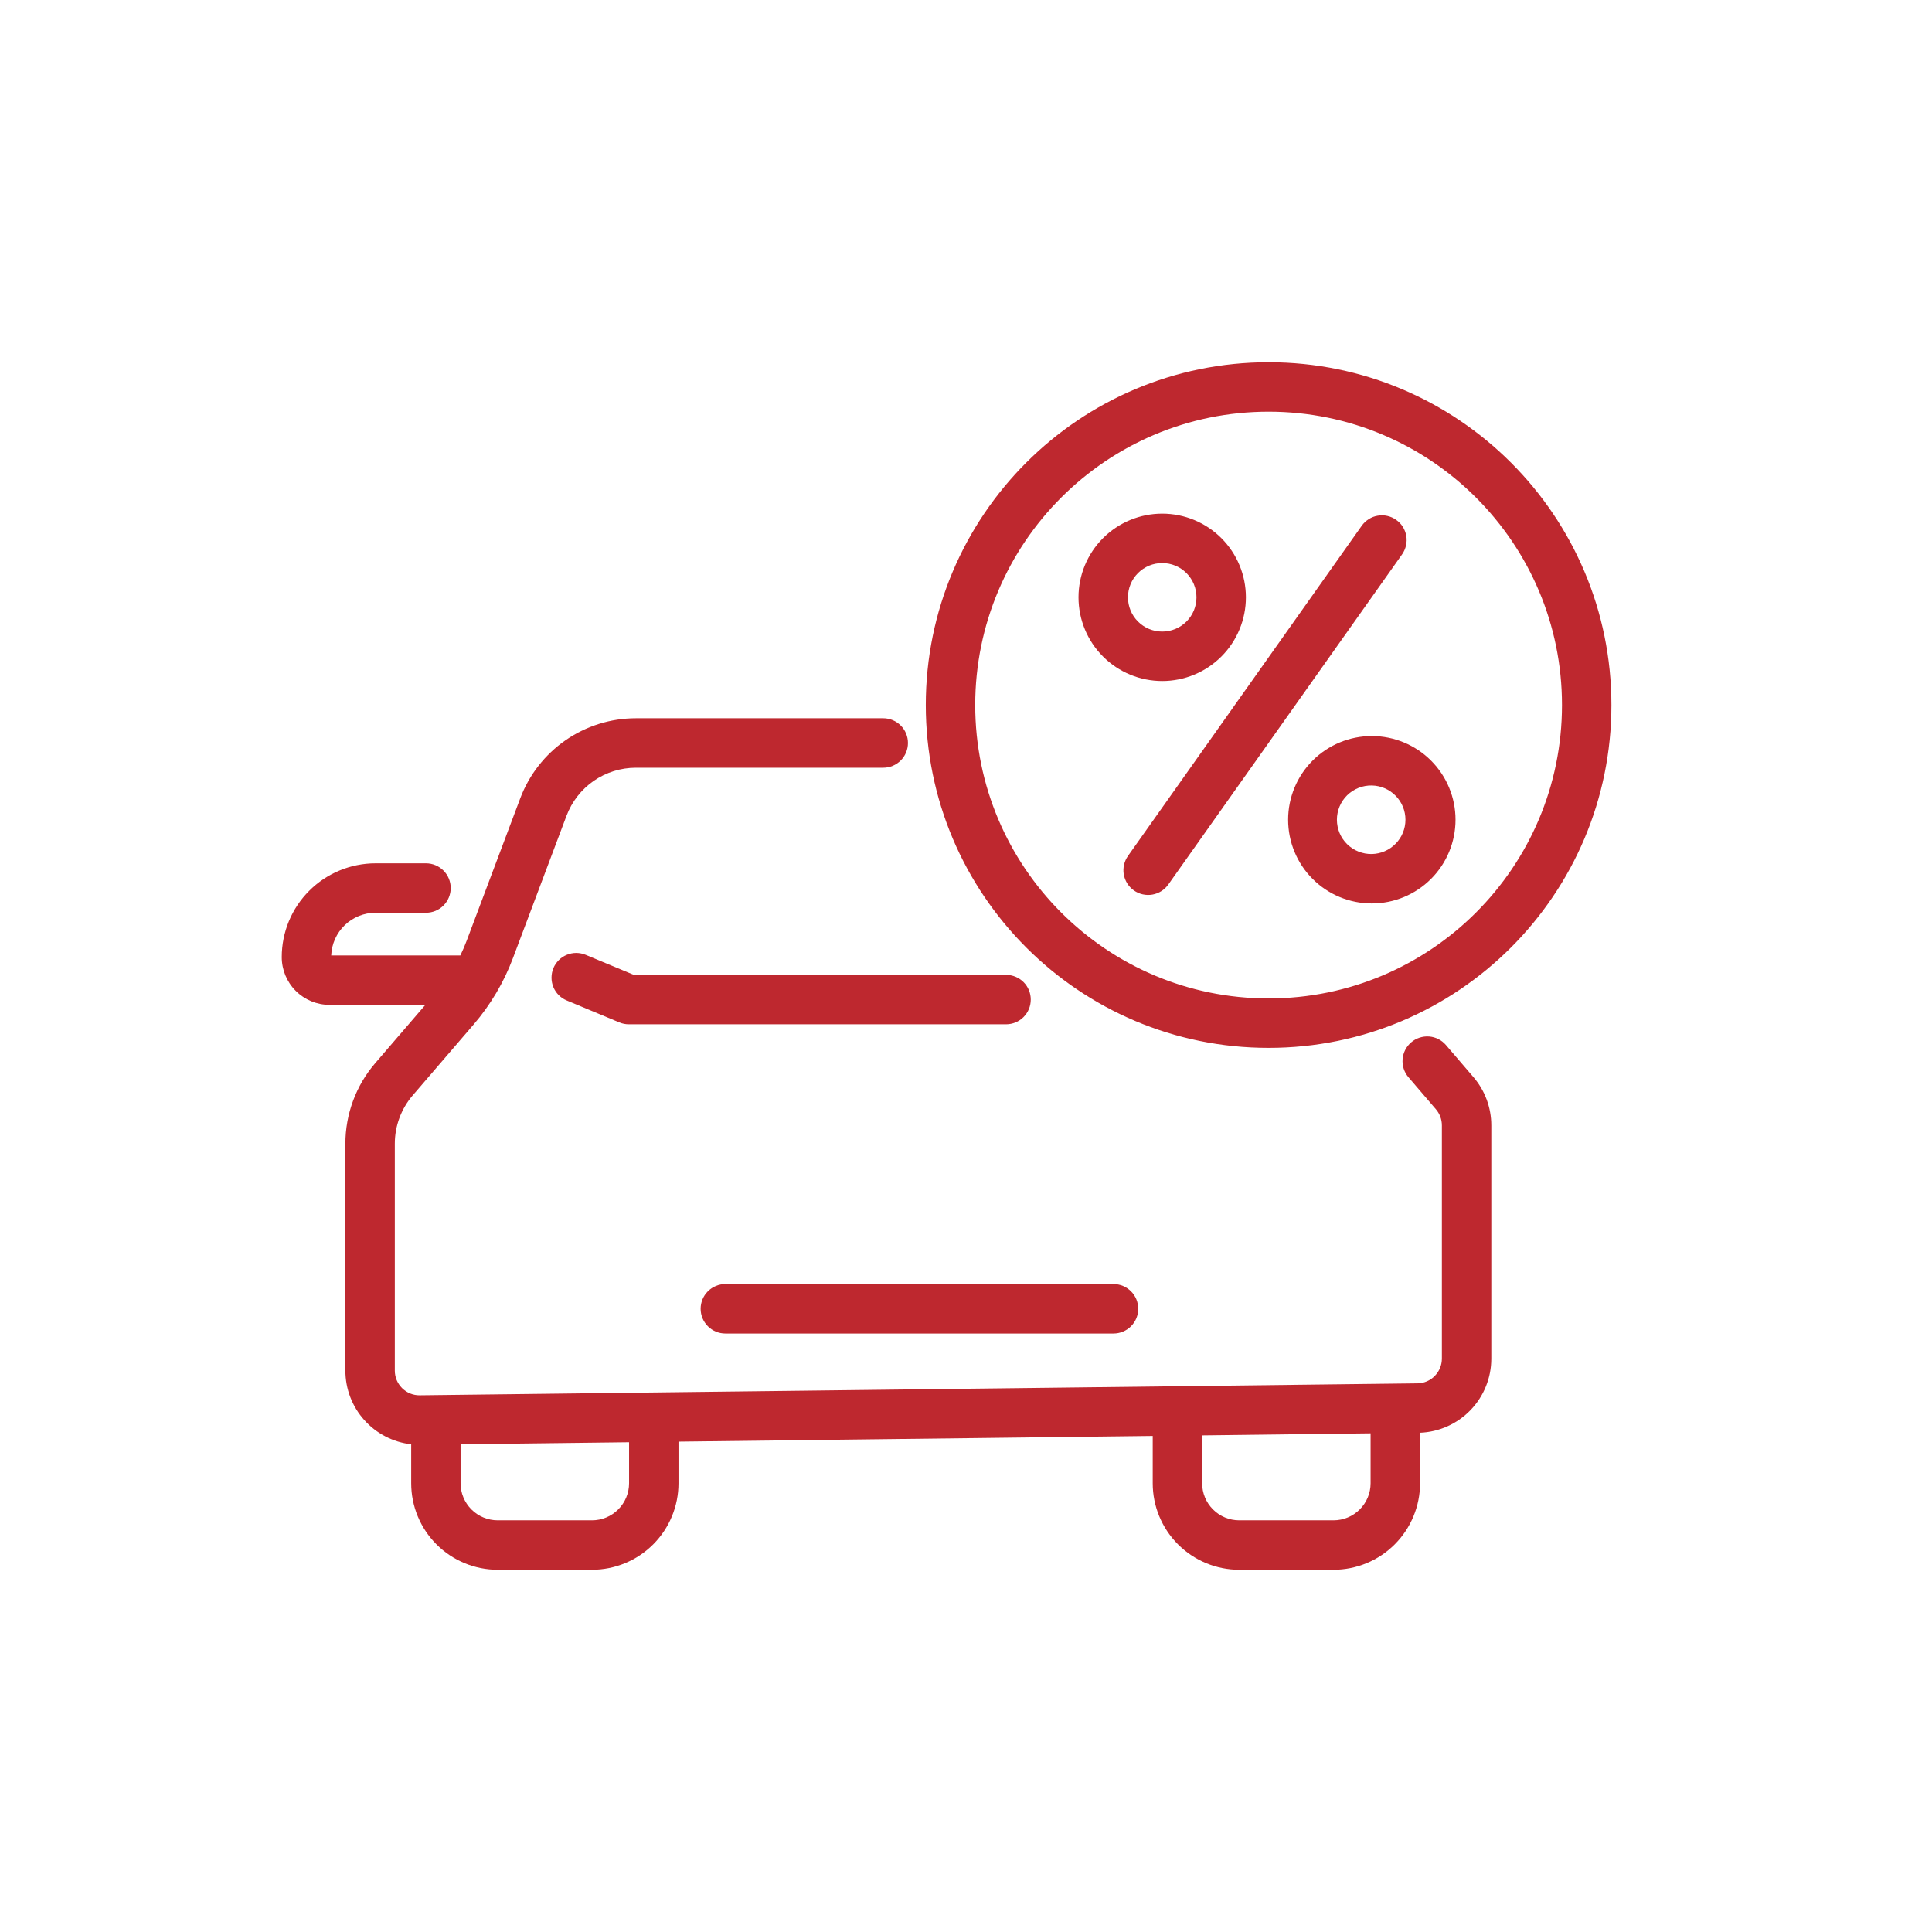 <svg xmlns="http://www.w3.org/2000/svg" width="48" height="48" viewBox="0 0 48 48" fill="none"><path fill-rule="evenodd" clip-rule="evenodd" d="M31.518 10.228C27.492 10.228 24.229 13.492 24.229 17.517C24.229 21.542 27.493 24.806 31.518 24.806C35.543 24.806 38.807 21.542 38.807 17.517C38.807 13.491 35.543 10.228 31.518 10.228ZM23.001 17.517C23.001 12.813 26.814 9 31.518 9C36.222 9 40.035 12.813 40.035 17.517C40.035 22.221 36.222 26.034 31.518 26.034C26.814 26.034 23.001 22.221 23.001 17.517ZM28.875 13.989C28.649 13.989 28.433 14.078 28.273 14.238C28.113 14.398 28.024 14.614 28.024 14.84C28.024 15.066 28.113 15.282 28.273 15.442C28.433 15.602 28.649 15.691 28.875 15.691C29.101 15.691 29.317 15.602 29.477 15.442C29.637 15.282 29.726 15.066 29.726 14.84C29.726 14.614 29.637 14.398 29.477 14.238C29.317 14.078 29.101 13.989 28.875 13.989ZM26.795 14.84C26.795 14.289 27.014 13.76 27.404 13.37C27.794 12.98 28.323 12.761 28.875 12.761C29.426 12.761 29.955 12.98 30.345 13.37C30.735 13.76 30.954 14.289 30.954 14.84C30.954 15.392 30.735 15.921 30.345 16.311C29.955 16.701 29.426 16.92 28.875 16.92C28.323 16.92 27.794 16.701 27.404 16.311C27.014 15.921 26.795 15.392 26.795 14.84ZM34.688 12.916C34.754 12.962 34.81 13.021 34.853 13.089C34.896 13.158 34.925 13.234 34.939 13.313C34.952 13.393 34.95 13.474 34.932 13.553C34.914 13.632 34.881 13.706 34.835 13.772L29.029 21.972C28.983 22.038 28.924 22.095 28.855 22.139C28.787 22.182 28.711 22.212 28.631 22.226C28.551 22.24 28.469 22.238 28.39 22.22C28.311 22.202 28.236 22.169 28.17 22.122C28.104 22.075 28.048 22.016 28.005 21.947C27.962 21.878 27.933 21.802 27.919 21.722C27.906 21.642 27.909 21.56 27.927 21.481C27.946 21.402 27.98 21.328 28.027 21.262L33.832 13.062C33.879 12.996 33.938 12.941 34.006 12.898C34.074 12.854 34.15 12.825 34.23 12.812C34.309 12.798 34.391 12.8 34.469 12.818C34.548 12.836 34.622 12.869 34.688 12.916ZM12.925 19.835C13.145 19.25 13.538 18.747 14.051 18.391C14.565 18.036 15.174 17.845 15.799 17.845H21.944C22.107 17.845 22.263 17.91 22.378 18.025C22.494 18.14 22.558 18.297 22.558 18.459C22.558 18.622 22.494 18.779 22.378 18.894C22.263 19.009 22.107 19.074 21.944 19.074H15.799C15.424 19.074 15.058 19.188 14.75 19.401C14.442 19.615 14.207 19.917 14.075 20.267L12.745 23.801C12.518 24.407 12.185 24.968 11.763 25.458L10.254 27.214C9.967 27.548 9.809 27.974 9.809 28.415V34.052C9.809 34.134 9.825 34.214 9.856 34.289C9.888 34.364 9.934 34.432 9.991 34.489C10.049 34.546 10.118 34.592 10.193 34.622C10.268 34.652 10.349 34.667 10.43 34.666L35.216 34.369C35.378 34.367 35.532 34.301 35.645 34.186C35.759 34.071 35.823 33.916 35.823 33.755V27.959C35.823 27.812 35.77 27.67 35.675 27.559L34.99 26.76C34.885 26.636 34.834 26.476 34.847 26.314C34.86 26.153 34.937 26.003 35.059 25.898C35.182 25.792 35.342 25.74 35.504 25.751C35.665 25.763 35.816 25.838 35.922 25.961L36.607 26.76C36.894 27.094 37.051 27.519 37.051 27.959V33.755C37.051 34.231 36.867 34.689 36.536 35.032C36.206 35.375 35.756 35.577 35.281 35.596V36.851C35.281 37.421 35.054 37.967 34.651 38.37C34.248 38.773 33.701 39 33.131 39H30.788C30.218 39 29.672 38.773 29.268 38.37C28.865 37.967 28.639 37.421 28.639 36.851V35.676L16.857 35.817V36.851C16.857 37.421 16.631 37.967 16.228 38.37C15.825 38.773 15.278 39 14.708 39H12.365C11.795 39 11.248 38.773 10.845 38.37C10.442 37.967 10.216 37.421 10.216 36.851V35.883C9.766 35.832 9.35 35.617 9.049 35.279C8.747 34.942 8.581 34.505 8.581 34.052V28.415C8.581 27.68 8.844 26.97 9.323 26.413L10.568 24.965H8.186C7.871 24.965 7.57 24.84 7.347 24.617C7.125 24.395 7 24.093 7 23.779C7 23.161 7.245 22.569 7.682 22.132C8.119 21.695 8.712 21.449 9.33 21.449H10.584C10.746 21.449 10.903 21.514 11.018 21.629C11.133 21.744 11.198 21.901 11.198 22.063C11.198 22.226 11.133 22.383 11.018 22.498C10.903 22.613 10.746 22.677 10.584 22.677H9.33C9.045 22.677 8.771 22.788 8.566 22.985C8.361 23.183 8.24 23.452 8.229 23.737H11.437C11.496 23.616 11.549 23.494 11.596 23.368L12.925 19.835ZM11.443 35.883V36.851C11.443 37.095 11.54 37.33 11.713 37.502C11.886 37.675 12.12 37.772 12.365 37.772H14.708C14.952 37.772 15.186 37.675 15.359 37.502C15.532 37.33 15.629 37.095 15.629 36.851V35.832L11.443 35.883ZM29.867 35.662V36.851C29.867 37.095 29.964 37.33 30.137 37.502C30.309 37.675 30.544 37.772 30.788 37.772H33.131C33.375 37.772 33.61 37.675 33.782 37.502C33.955 37.33 34.052 37.095 34.052 36.851V35.611L29.867 35.662ZM34.083 19.515C33.969 19.513 33.857 19.533 33.752 19.575C33.647 19.617 33.551 19.679 33.47 19.758C33.389 19.838 33.325 19.932 33.281 20.037C33.238 20.141 33.215 20.253 33.215 20.366C33.215 20.479 33.238 20.591 33.281 20.696C33.325 20.8 33.389 20.895 33.47 20.974C33.551 21.053 33.647 21.116 33.752 21.157C33.857 21.199 33.969 21.22 34.083 21.218C34.306 21.213 34.518 21.122 34.674 20.962C34.831 20.803 34.918 20.589 34.918 20.366C34.918 20.143 34.831 19.929 34.674 19.77C34.518 19.611 34.306 19.519 34.083 19.515ZM32.003 20.366C32.003 19.815 32.222 19.286 32.612 18.896C33.002 18.506 33.531 18.287 34.083 18.287C34.634 18.287 35.163 18.506 35.553 18.896C35.943 19.286 36.162 19.815 36.162 20.366C36.162 20.918 35.943 21.447 35.553 21.837C35.163 22.227 34.634 22.446 34.083 22.446C33.531 22.446 33.002 22.227 32.612 21.837C32.222 21.447 32.003 20.918 32.003 20.366ZM13.749 24.053C13.78 23.979 13.826 23.911 13.883 23.854C13.94 23.797 14.008 23.752 14.082 23.722C14.157 23.691 14.237 23.675 14.318 23.675C14.398 23.676 14.478 23.692 14.553 23.723L15.747 24.22H24.995C25.158 24.22 25.314 24.285 25.43 24.4C25.545 24.515 25.609 24.671 25.609 24.834C25.609 24.997 25.545 25.153 25.43 25.268C25.314 25.384 25.158 25.448 24.995 25.448H15.624C15.543 25.448 15.463 25.433 15.387 25.401L14.08 24.856C13.93 24.794 13.81 24.674 13.748 24.523C13.687 24.373 13.687 24.204 13.749 24.053ZM17.407 32.517C17.407 32.354 17.472 32.197 17.587 32.082C17.702 31.967 17.858 31.902 18.021 31.902H27.665C27.828 31.902 27.984 31.967 28.099 32.082C28.215 32.197 28.279 32.354 28.279 32.517C28.279 32.679 28.215 32.836 28.099 32.951C27.984 33.066 27.828 33.131 27.665 33.131H18.021C17.858 33.131 17.702 33.066 17.587 32.951C17.472 32.836 17.407 32.679 17.407 32.517Z" fill="#BE282F"></path></svg>
